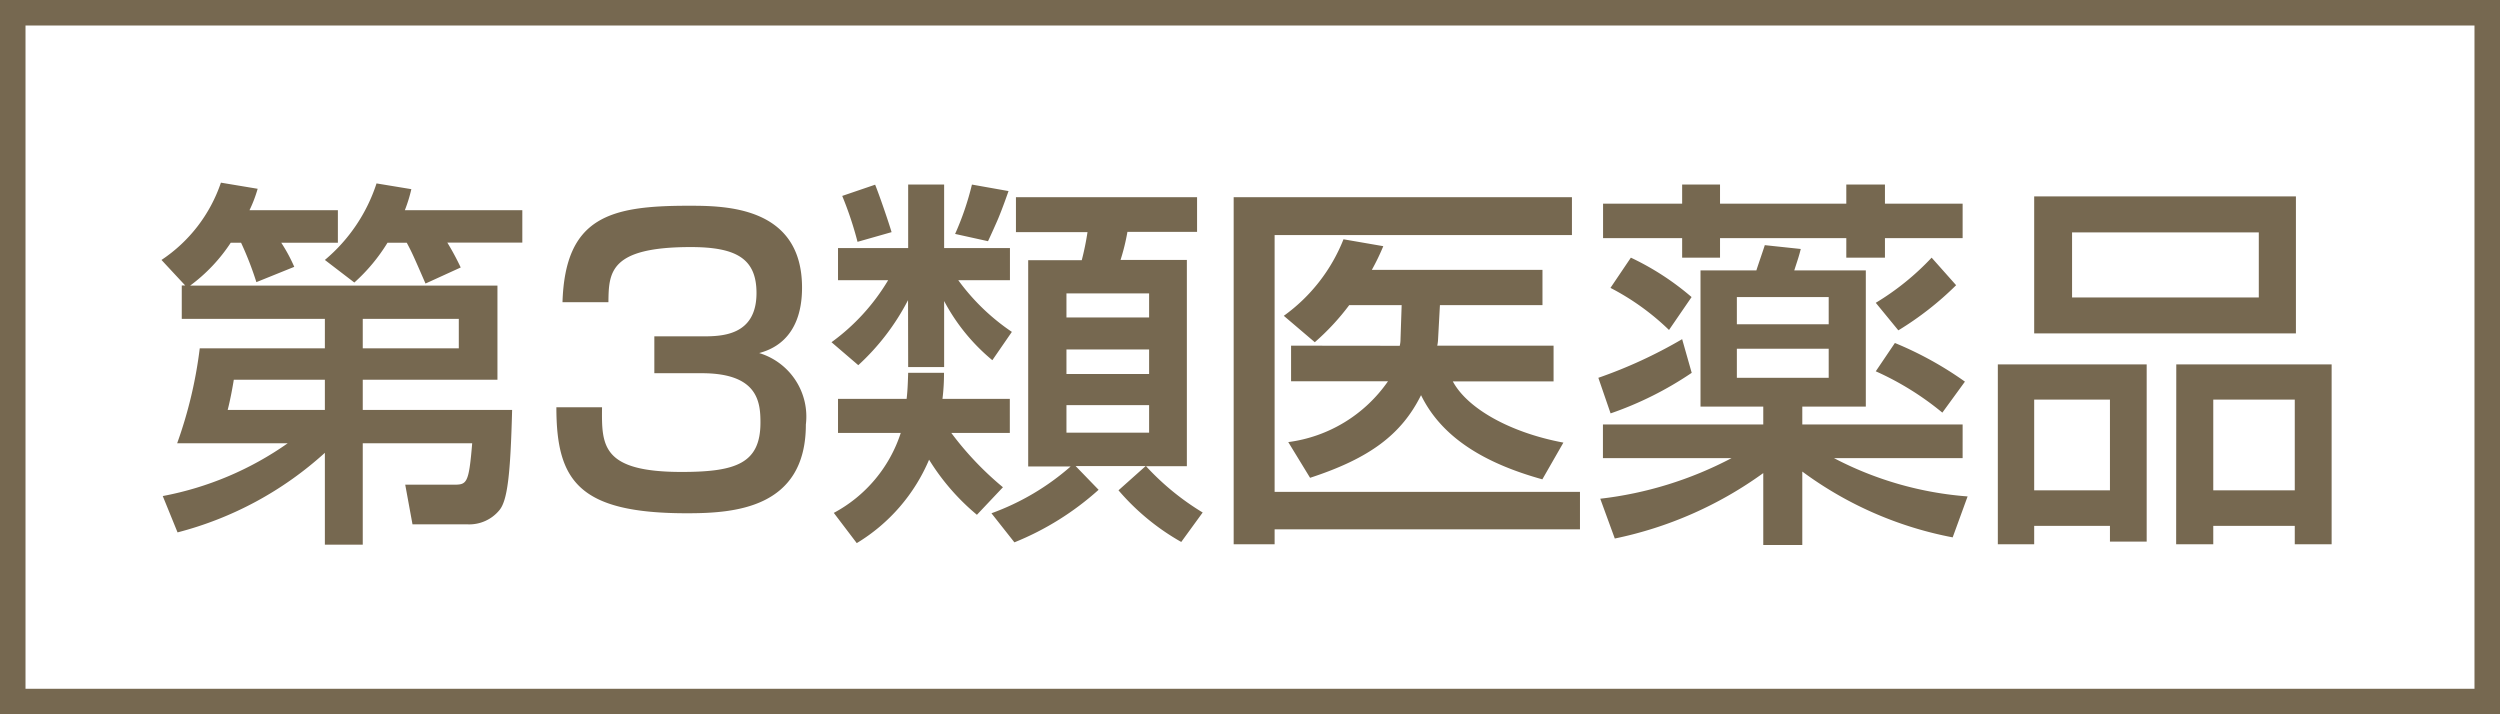 <svg xmlns="http://www.w3.org/2000/svg" width="98" height="28" viewBox="0 0 98 28">
  <g id="グループ_1431" data-name="グループ 1431" transform="translate(-583 -3758)">
    <path id="パス_3841" data-name="パス 3841" d="M6.735-6.345H1.83a17.13,17.13,0,0,1-.885,3.72H5.28a12.555,12.555,0,0,1-4.9,2.07L.96.87A13.692,13.692,0,0,0,6.735-2.25v3.6H8.22V-2.625h4.29C12.375-1,12.3-1,11.745-1H9.885L10.17.555h2.175A1.527,1.527,0,0,0,13.575,0c.315-.375.435-1.38.5-3.93H8.22V-5.115H13.5v-3.69H1.455a6.555,6.555,0,0,0,1.59-1.68H3.45a12.817,12.817,0,0,1,.6,1.545l1.485-.6a6.314,6.314,0,0,0-.51-.945h2.22V-11.76H3.78A5.1,5.1,0,0,0,4.1-12.6l-1.44-.24A5.911,5.911,0,0,1,.33-9.81l.93,1H1.125V-7.5h5.61ZM8.22-7.5h3.765v1.155H8.22ZM6.735-3.93H2.925c.105-.405.2-.93.24-1.185h3.57Zm3.21-6.555c.2.375.255.495.735,1.6l1.38-.63a10.255,10.255,0,0,0-.525-.975h2.94V-11.76H9.87a5.788,5.788,0,0,0,.255-.825L8.76-12.81a6.563,6.563,0,0,1-2.025,3l1.155.885a6.976,6.976,0,0,0,1.3-1.56Zm5.865,6.45c0,2.88.87,4.155,5.115,4.155,1.845,0,4.665-.18,4.665-3.48a2.6,2.6,0,0,0-1.83-2.8c.36-.105,1.68-.465,1.68-2.565,0-3.21-3.06-3.21-4.455-3.21-3.06,0-4.83.435-4.935,3.78h1.8c.015-1.155.03-2.16,3.225-2.16,1.785,0,2.58.45,2.58,1.8,0,1.7-1.4,1.7-2.145,1.7H19.65V-5.37h1.86c2.2,0,2.3,1.125,2.3,1.935,0,1.6-.96,1.935-3.09,1.935-3.15,0-3.135-1.05-3.12-2.535ZM33.765,1.26A11.183,11.183,0,0,0,37.065-.8l-.9-.93H38.91L37.845-.78a9.153,9.153,0,0,0,2.46,2.025L41.145.09a10.139,10.139,0,0,1-2.22-1.815h1.6V-9.81h-2.6a8.238,8.238,0,0,0,.27-1.1h2.73V-12.27h-7.1V-10.9h2.805a10.836,10.836,0,0,1-.225,1.1h-2.1v8.085h1.665A9.707,9.707,0,0,1,32.865.12Zm5.28-7.56v.96h-3.24V-6.3Zm0-2.2v.945h-3.24V-8.5Zm0,4.38v1.08h-3.24v-1.08Zm-12.03-8.2a13.616,13.616,0,0,1,.6,1.8L28.95-10.9c-.12-.405-.48-1.455-.645-1.86ZM33.315-.9A12.316,12.316,0,0,1,31.29-3.03h2.295V-4.365h-2.64a8.066,8.066,0,0,0,.06-1.02H29.6c-.015.525-.03.75-.06,1.02H26.85V-3.03h2.46A5.464,5.464,0,0,1,26.685.105l.9,1.185A7.011,7.011,0,0,0,30.42-1.98,8.856,8.856,0,0,0,32.295.18ZM29.6-5.61h1.41V-8.2A7.644,7.644,0,0,0,32.9-5.88l.765-1.11a8.423,8.423,0,0,1-2.1-2.025h2.025v-1.26h-2.58v-2.49H29.6v2.49H26.85v1.26h1.965a8.163,8.163,0,0,1-2.22,2.43l1.05.9a9.145,9.145,0,0,0,1.95-2.55Zm2.5-7.155a11.06,11.06,0,0,1-.66,1.935l1.29.285c.1-.21.33-.72.405-.9.18-.435.33-.87.4-1.065ZM44.61-6.45v1.395h3.8A5.645,5.645,0,0,1,44.5-2.67l.855,1.4c2.34-.765,3.585-1.7,4.35-3.24.84,1.725,2.6,2.7,4.755,3.3l.825-1.44c-2.085-.39-3.765-1.335-4.335-2.4H54.9V-6.45H50.34a1.4,1.4,0,0,0,.03-.21l.075-1.38h4.02V-9.42h-6.69a8.886,8.886,0,0,0,.45-.93l-1.56-.27a6.757,6.757,0,0,1-2.34,3L45.54-6.585A9.353,9.353,0,0,0,46.89-8.04h2.055L48.9-6.7a1.077,1.077,0,0,1-.03.255ZM42.36,1.335h1.605V.75h11.97V-.72H43.965V-10.785H55.62V-12.27H42.36Zm20.76.03h1.53v-2.88a14.458,14.458,0,0,0,5.895,2.58L71.13-.54a13.454,13.454,0,0,1-5.235-1.5h5.04V-3.36H64.65v-.7h2.49V-9.4H64.335c.15-.465.18-.54.255-.84l-1.41-.15c-.045.15-.285.84-.33.99H60.66v5.34h2.46v.7H56.835v1.32h5.04A14.63,14.63,0,0,1,56.73-.45l.57,1.56a15.14,15.14,0,0,0,5.82-2.565Zm2.565-9.72V-7.29h-3.6V-8.355Zm0,2.025v1.14h-3.6V-6.33ZM59.94-12.015h-3.1v1.35h3.1V-9.9h1.485v-.765h4.95V-9.9H67.89v-.765h3.045v-1.35H67.89v-.75H66.375v.75h-4.95v-.75H59.94Zm0,5.31A18.531,18.531,0,0,1,56.655-5.19l.48,1.395a13.514,13.514,0,0,0,3.18-1.59Zm7.59,1.26a11.409,11.409,0,0,1,2.61,1.62l.885-1.215A13.767,13.767,0,0,0,68.28-6.555Zm-10.4-3.27a9.7,9.7,0,0,1,2.295,1.65l.885-1.29A10.571,10.571,0,0,0,57.93-9.9ZM69.72-9.9a10.211,10.211,0,0,1-2.19,1.77l.885,1.08A12.3,12.3,0,0,0,70.68-8.82Zm4.02,5.565h2.97V-.78H73.74Zm5.565,5.67H80.76V.615h3.195v.72H85.4v-7.05h-6.09Zm-6.99,0H73.74V.615h2.97V1.23h1.44V-5.715H72.315Zm8.445-5.67h3.195V-.78H80.76ZM84-12.3H73.74v5.37H84ZM82.545-8.34h-7.32v-2.55h7.32Z" transform="translate(589 3778)" fill="#766850"/>
    <g id="長方形_118" data-name="長方形 118" transform="translate(583 3758)" fill="none" stroke="#766850" stroke-width="1">
      <rect width="98" height="28" stroke="none"/>
      <rect x="0.5" y="0.5" width="97" height="27" fill="none"/>
    </g>
  </g>
</svg>

